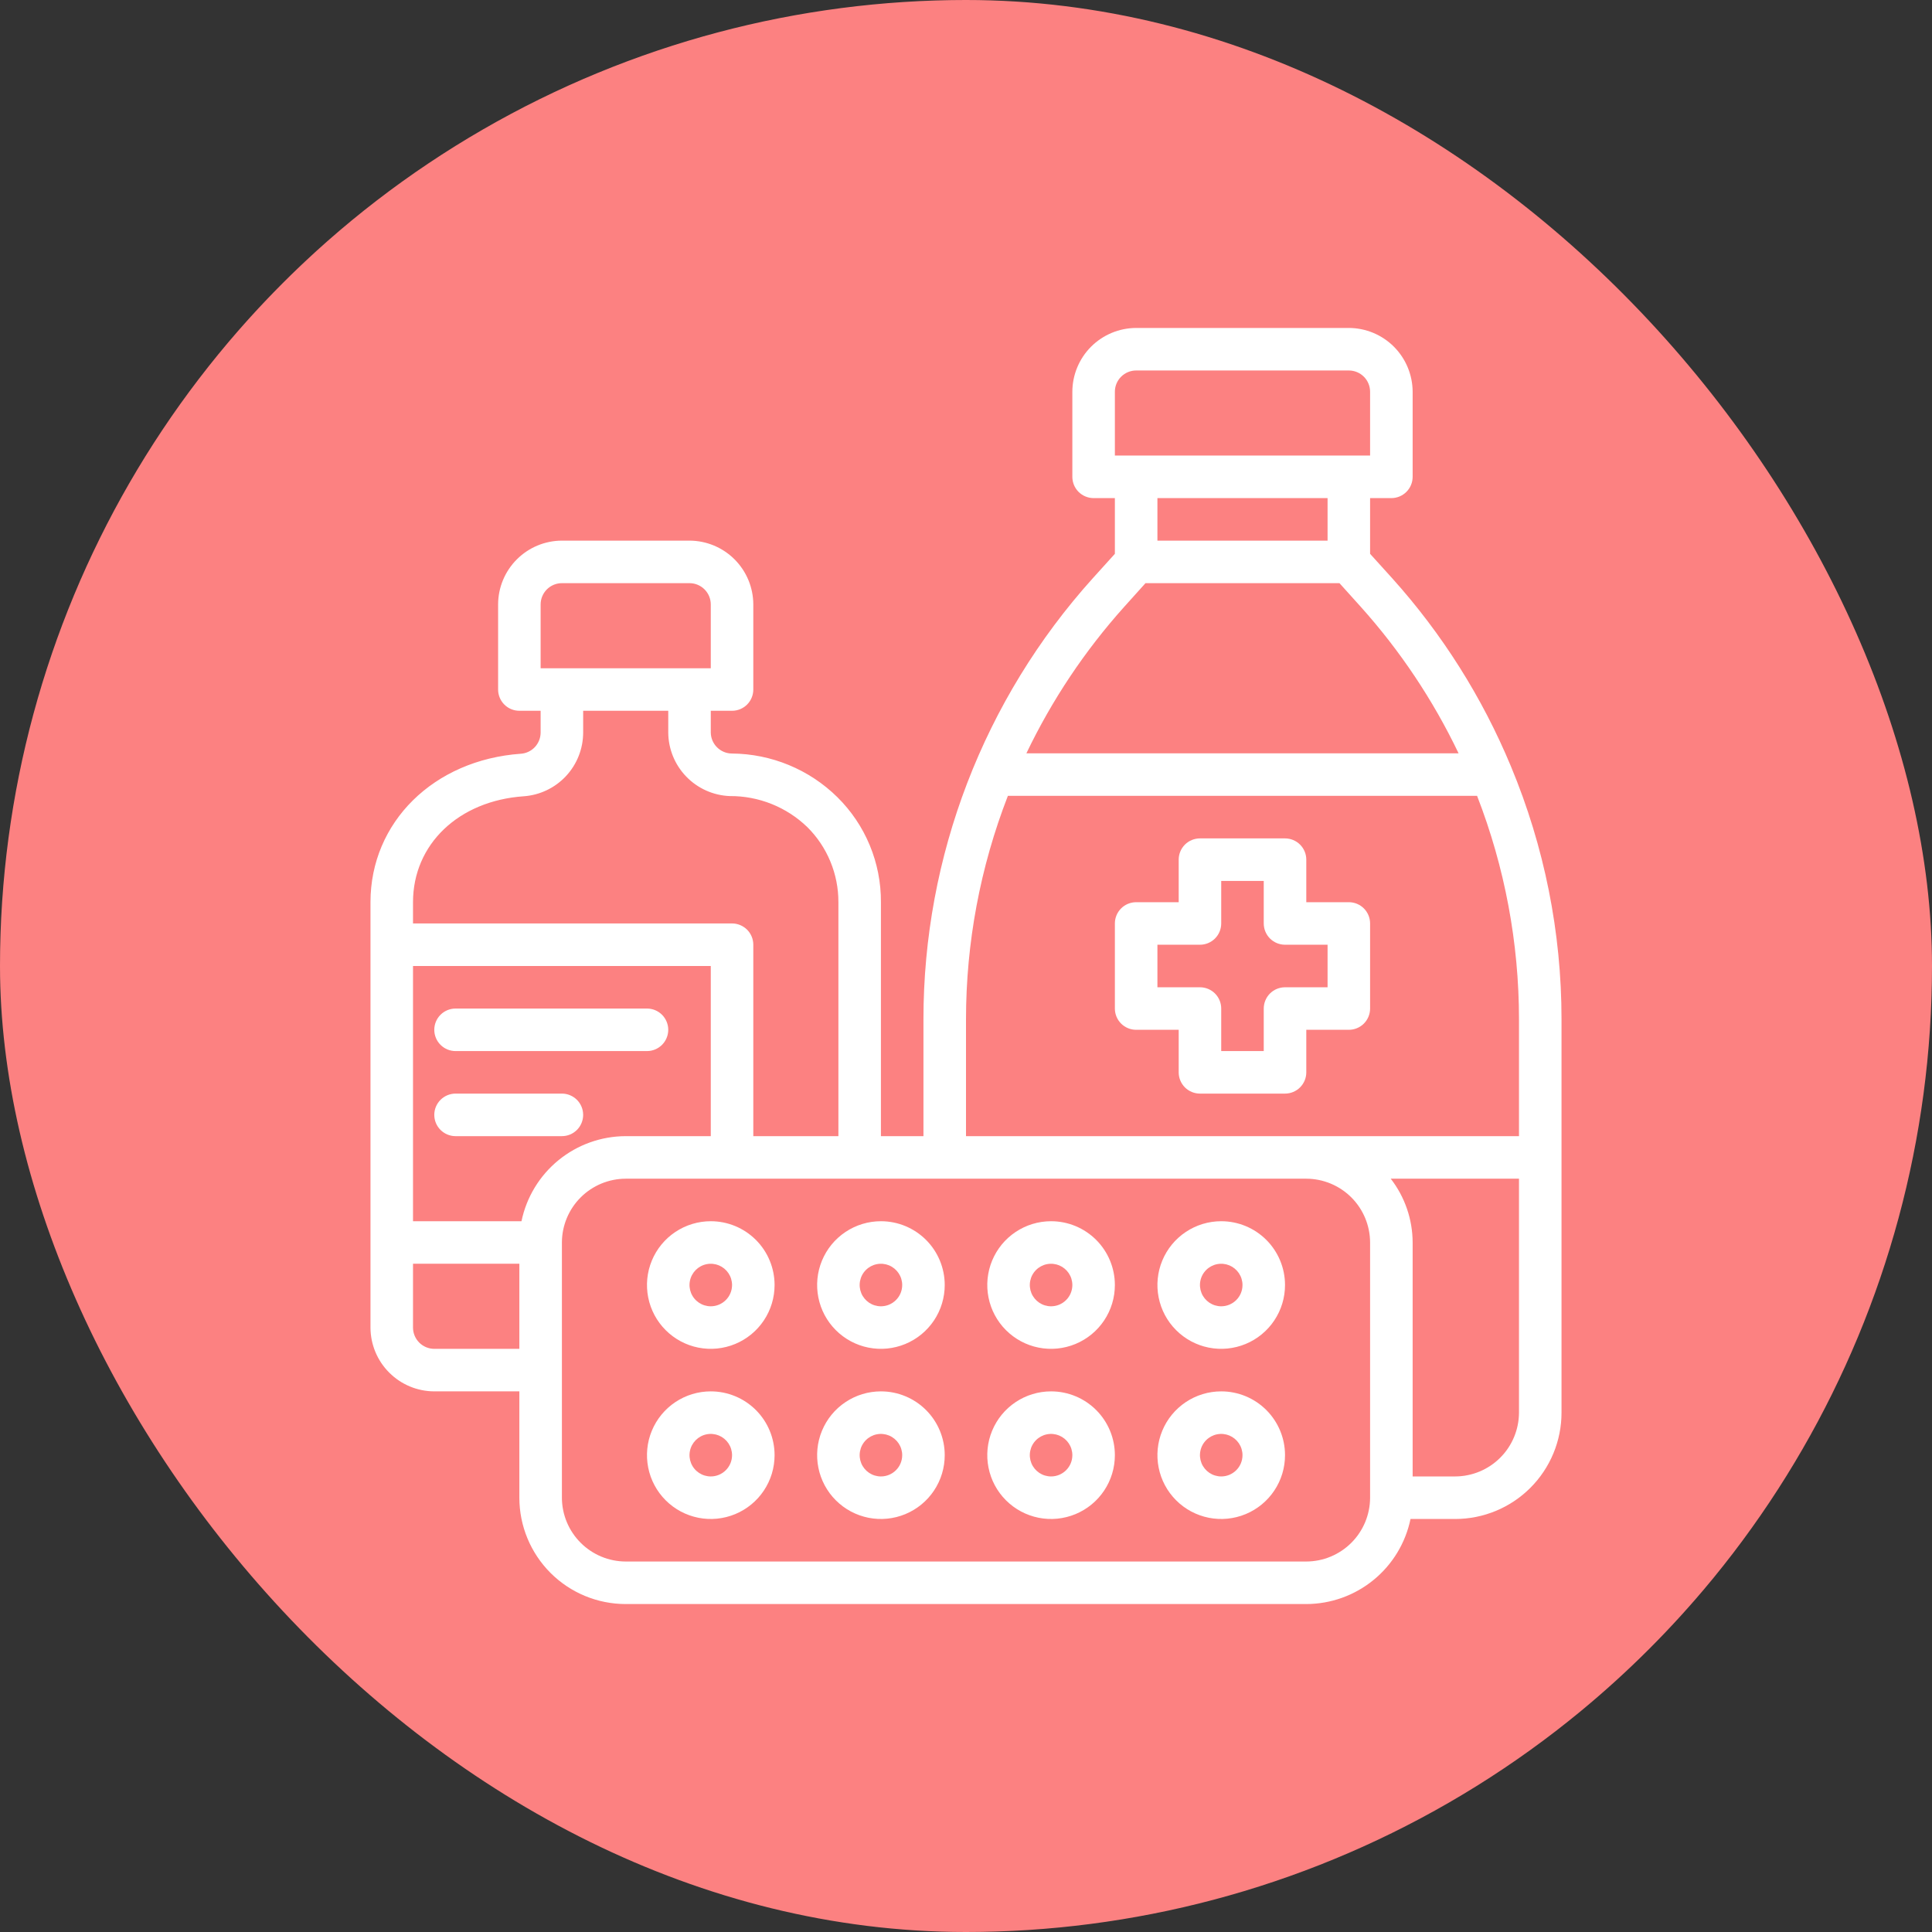 <svg width="88" height="88" viewBox="0 0 88 88" fill="none" xmlns="http://www.w3.org/2000/svg">
<rect x="0" y="0" width="88" height="88" fill="#333333" stroke="none"/>
<g clip-path="url(#clip0_1_11268)">
<circle cx="44" cy="44" r="44" fill="#FC8181"/>
<path d="M68.819 34.903C67.515 31.763 65.687 28.868 63.414 26.34L62.406 25.226V22.688H63.375C63.632 22.688 63.878 22.585 64.06 22.404C64.242 22.222 64.344 21.976 64.344 21.719V17.844C64.341 17.074 64.034 16.336 63.49 15.791C62.946 15.247 62.208 14.94 61.438 14.938H51.75C50.98 14.94 50.242 15.247 49.697 15.791C49.153 16.336 48.846 17.074 48.844 17.844V21.719C48.844 21.976 48.946 22.222 49.127 22.404C49.309 22.585 49.556 22.688 49.812 22.688H50.781V25.226L49.774 26.34C44.807 31.853 42.059 39.011 42.062 46.432V51.75H40.125V41.094C40.13 40.204 39.957 39.322 39.616 38.5C39.275 37.678 38.773 36.933 38.139 36.308C36.857 35.046 35.133 34.334 33.334 34.322C33.081 34.32 32.838 34.218 32.659 34.038C32.479 33.859 32.377 33.617 32.375 33.363V32.375H33.344C33.601 32.375 33.847 32.273 34.029 32.091C34.21 31.91 34.312 31.663 34.312 31.406V27.531C34.31 26.761 34.003 26.023 33.459 25.479C32.914 24.934 32.176 24.627 31.406 24.625H25.594C24.824 24.627 24.086 24.934 23.541 25.479C22.997 26.023 22.69 26.761 22.688 27.531V31.406C22.688 31.663 22.79 31.91 22.971 32.091C23.153 32.273 23.399 32.375 23.656 32.375H24.625V33.373C24.623 33.617 24.529 33.851 24.362 34.029C24.195 34.207 23.967 34.315 23.724 34.332C19.752 34.613 16.875 37.451 16.875 41.094V60.469C16.877 61.239 17.184 61.977 17.729 62.521C18.273 63.066 19.011 63.373 19.781 63.375H23.656V68.219C23.656 69.503 24.167 70.735 25.075 71.644C25.983 72.552 27.215 73.062 28.5 73.062H59.5C60.616 73.06 61.697 72.673 62.561 71.967C63.425 71.262 64.021 70.28 64.247 69.188H66.281C67.566 69.188 68.798 68.677 69.706 67.769C70.615 66.86 71.125 65.628 71.125 64.344V46.432C71.127 42.474 70.343 38.556 68.819 34.903ZM50.781 17.844C50.781 17.587 50.883 17.34 51.065 17.159C51.247 16.977 51.493 16.875 51.75 16.875H61.438C61.694 16.875 61.941 16.977 62.123 17.159C62.304 17.34 62.406 17.587 62.406 17.844V20.75H50.781V17.844ZM60.469 22.688V24.625H52.719V22.688H60.469ZM51.208 27.638L52.176 26.562H61.011L61.98 27.638C63.775 29.64 65.276 31.887 66.436 34.312H46.751C47.912 31.887 49.412 29.64 51.208 27.638ZM24.625 27.531C24.625 27.274 24.727 27.028 24.909 26.846C25.09 26.665 25.337 26.562 25.594 26.562H31.406C31.663 26.562 31.91 26.665 32.091 26.846C32.273 27.028 32.375 27.274 32.375 27.531V30.438H24.625V27.531ZM18.812 41.094C18.812 38.459 20.886 36.473 23.86 36.269C24.592 36.216 25.277 35.888 25.779 35.351C26.28 34.814 26.56 34.107 26.562 33.373V32.375H30.438V33.363C30.442 34.113 30.736 34.833 31.257 35.372C31.778 35.912 32.488 36.23 33.237 36.26C34.556 36.25 35.825 36.758 36.773 37.674C37.224 38.122 37.581 38.655 37.823 39.242C38.066 39.829 38.19 40.459 38.188 41.094V51.75H34.312V43.031C34.312 42.774 34.21 42.528 34.029 42.346C33.847 42.165 33.601 42.062 33.344 42.062H18.812V41.094ZM23.656 61.438H19.781C19.524 61.438 19.278 61.335 19.096 61.154C18.915 60.972 18.812 60.726 18.812 60.469V57.562H23.656V61.438ZM23.753 55.625H18.812V44H32.375V51.75H28.5C27.384 51.753 26.303 52.14 25.439 52.845C24.575 53.551 23.979 54.532 23.753 55.625ZM62.406 68.219C62.404 68.989 62.097 69.727 61.553 70.271C61.008 70.816 60.27 71.123 59.5 71.125H28.5C27.73 71.123 26.992 70.816 26.448 70.271C25.903 69.727 25.596 68.989 25.594 68.219V56.594C25.596 55.824 25.903 55.086 26.448 54.541C26.992 53.997 27.73 53.69 28.5 53.688H59.5C60.27 53.69 61.008 53.997 61.553 54.541C62.097 55.086 62.404 55.824 62.406 56.594V68.219ZM69.188 64.344C69.185 65.114 68.878 65.852 68.334 66.396C67.789 66.941 67.051 67.248 66.281 67.25H64.344V56.594C64.341 55.541 63.99 54.52 63.346 53.688H69.188V64.344ZM69.188 51.75H44V46.432C44 42.949 44.647 39.496 45.908 36.25H67.279C68.541 39.496 69.188 42.949 69.188 46.432V51.75Z" fill="white"/>
<path d="M59.5 46.906H61.438C61.694 46.906 61.941 46.804 62.123 46.623C62.304 46.441 62.406 46.194 62.406 45.938V42.062C62.406 41.806 62.304 41.559 62.123 41.377C61.941 41.196 61.694 41.094 61.438 41.094H59.5V39.156C59.5 38.899 59.398 38.653 59.216 38.471C59.035 38.29 58.788 38.188 58.531 38.188H54.656C54.399 38.188 54.153 38.29 53.971 38.471C53.79 38.653 53.688 38.899 53.688 39.156V41.094H51.75C51.493 41.094 51.247 41.196 51.065 41.377C50.883 41.559 50.781 41.806 50.781 42.062V45.938C50.781 46.194 50.883 46.441 51.065 46.623C51.247 46.804 51.493 46.906 51.75 46.906H53.688V48.844C53.688 49.101 53.79 49.347 53.971 49.529C54.153 49.71 54.399 49.812 54.656 49.812H58.531C58.788 49.812 59.035 49.71 59.216 49.529C59.398 49.347 59.5 49.101 59.5 48.844V46.906ZM58.531 44.969C58.274 44.969 58.028 45.071 57.846 45.252C57.665 45.434 57.562 45.681 57.562 45.938V47.875H55.625V45.938C55.625 45.681 55.523 45.434 55.341 45.252C55.16 45.071 54.913 44.969 54.656 44.969H52.719V43.031H54.656C54.913 43.031 55.16 42.929 55.341 42.748C55.523 42.566 55.625 42.319 55.625 42.062V40.125H57.562V42.062C57.562 42.319 57.665 42.566 57.846 42.748C58.028 42.929 58.274 43.031 58.531 43.031H60.469V44.969H58.531ZM40.125 55.625C39.55 55.625 38.988 55.795 38.51 56.115C38.032 56.434 37.66 56.888 37.44 57.419C37.22 57.95 37.163 58.535 37.275 59.098C37.387 59.662 37.663 60.18 38.07 60.586C38.476 60.993 38.994 61.27 39.558 61.382C40.122 61.494 40.706 61.436 41.237 61.216C41.768 60.996 42.222 60.624 42.541 60.146C42.861 59.668 43.031 59.106 43.031 58.531C43.031 57.761 42.725 57.021 42.18 56.476C41.635 55.931 40.896 55.625 40.125 55.625ZM40.125 59.5C39.933 59.5 39.746 59.443 39.587 59.337C39.428 59.23 39.303 59.079 39.23 58.902C39.157 58.725 39.138 58.53 39.175 58.342C39.212 58.154 39.304 57.982 39.44 57.846C39.575 57.711 39.748 57.618 39.936 57.581C40.124 57.544 40.319 57.563 40.496 57.636C40.673 57.71 40.824 57.834 40.931 57.993C41.037 58.152 41.094 58.34 41.094 58.531C41.094 58.788 40.992 59.035 40.81 59.216C40.628 59.398 40.382 59.5 40.125 59.5ZM40.125 63.375C39.55 63.375 38.988 63.545 38.51 63.865C38.032 64.184 37.66 64.638 37.44 65.169C37.22 65.7 37.163 66.284 37.275 66.848C37.387 67.412 37.663 67.93 38.07 68.336C38.476 68.743 38.994 69.019 39.558 69.132C40.122 69.244 40.706 69.186 41.237 68.966C41.768 68.746 42.222 68.374 42.541 67.896C42.861 67.418 43.031 66.856 43.031 66.281C43.031 65.51 42.725 64.771 42.18 64.226C41.635 63.681 40.896 63.375 40.125 63.375ZM40.125 67.25C39.933 67.25 39.746 67.193 39.587 67.087C39.428 66.98 39.303 66.829 39.23 66.652C39.157 66.475 39.138 66.28 39.175 66.092C39.212 65.904 39.304 65.732 39.44 65.596C39.575 65.461 39.748 65.368 39.936 65.331C40.124 65.294 40.319 65.313 40.496 65.386C40.673 65.46 40.824 65.584 40.931 65.743C41.037 65.902 41.094 66.09 41.094 66.281C41.094 66.538 40.992 66.785 40.81 66.966C40.628 67.148 40.382 67.25 40.125 67.25ZM47.875 55.625C47.3 55.625 46.738 55.795 46.26 56.115C45.782 56.434 45.41 56.888 45.19 57.419C44.97 57.95 44.913 58.535 45.025 59.098C45.137 59.662 45.413 60.18 45.82 60.586C46.226 60.993 46.744 61.27 47.308 61.382C47.872 61.494 48.456 61.436 48.987 61.216C49.518 60.996 49.972 60.624 50.291 60.146C50.611 59.668 50.781 59.106 50.781 58.531C50.781 57.761 50.475 57.021 49.93 56.476C49.385 55.931 48.646 55.625 47.875 55.625ZM47.875 59.5C47.683 59.5 47.496 59.443 47.337 59.337C47.178 59.23 47.053 59.079 46.98 58.902C46.907 58.725 46.888 58.53 46.925 58.342C46.962 58.154 47.054 57.982 47.19 57.846C47.325 57.711 47.498 57.618 47.686 57.581C47.874 57.544 48.069 57.563 48.246 57.636C48.423 57.71 48.574 57.834 48.681 57.993C48.787 58.152 48.844 58.34 48.844 58.531C48.844 58.788 48.742 59.035 48.56 59.216C48.378 59.398 48.132 59.5 47.875 59.5ZM47.875 63.375C47.3 63.375 46.738 63.545 46.26 63.865C45.782 64.184 45.41 64.638 45.19 65.169C44.97 65.7 44.913 66.284 45.025 66.848C45.137 67.412 45.413 67.93 45.82 68.336C46.226 68.743 46.744 69.019 47.308 69.132C47.872 69.244 48.456 69.186 48.987 68.966C49.518 68.746 49.972 68.374 50.291 67.896C50.611 67.418 50.781 66.856 50.781 66.281C50.781 65.51 50.475 64.771 49.93 64.226C49.385 63.681 48.646 63.375 47.875 63.375ZM47.875 67.25C47.683 67.25 47.496 67.193 47.337 67.087C47.178 66.98 47.053 66.829 46.98 66.652C46.907 66.475 46.888 66.28 46.925 66.092C46.962 65.904 47.054 65.732 47.19 65.596C47.325 65.461 47.498 65.368 47.686 65.331C47.874 65.294 48.069 65.313 48.246 65.386C48.423 65.46 48.574 65.584 48.681 65.743C48.787 65.902 48.844 66.09 48.844 66.281C48.844 66.538 48.742 66.785 48.56 66.966C48.378 67.148 48.132 67.25 47.875 67.25ZM32.375 55.625C31.8 55.625 31.238 55.795 30.76 56.115C30.282 56.434 29.91 56.888 29.69 57.419C29.47 57.95 29.413 58.535 29.525 59.098C29.637 59.662 29.913 60.18 30.32 60.586C30.726 60.993 31.244 61.27 31.808 61.382C32.372 61.494 32.956 61.436 33.487 61.216C34.018 60.996 34.472 60.624 34.791 60.146C35.111 59.668 35.281 59.106 35.281 58.531C35.281 57.761 34.975 57.021 34.43 56.476C33.885 55.931 33.146 55.625 32.375 55.625ZM32.375 59.5C32.183 59.5 31.996 59.443 31.837 59.337C31.677 59.23 31.553 59.079 31.48 58.902C31.407 58.725 31.387 58.53 31.425 58.342C31.462 58.154 31.555 57.982 31.69 57.846C31.826 57.711 31.998 57.618 32.186 57.581C32.374 57.544 32.569 57.563 32.746 57.636C32.923 57.71 33.074 57.834 33.181 57.993C33.287 58.152 33.344 58.34 33.344 58.531C33.344 58.788 33.242 59.035 33.06 59.216C32.878 59.398 32.632 59.5 32.375 59.5ZM32.375 63.375C31.8 63.375 31.238 63.545 30.76 63.865C30.282 64.184 29.91 64.638 29.69 65.169C29.47 65.7 29.413 66.284 29.525 66.848C29.637 67.412 29.913 67.93 30.32 68.336C30.726 68.743 31.244 69.019 31.808 69.132C32.372 69.244 32.956 69.186 33.487 68.966C34.018 68.746 34.472 68.374 34.791 67.896C35.111 67.418 35.281 66.856 35.281 66.281C35.281 65.51 34.975 64.771 34.43 64.226C33.885 63.681 33.146 63.375 32.375 63.375ZM32.375 67.25C32.183 67.25 31.996 67.193 31.837 67.087C31.677 66.98 31.553 66.829 31.48 66.652C31.407 66.475 31.387 66.28 31.425 66.092C31.462 65.904 31.555 65.732 31.69 65.596C31.826 65.461 31.998 65.368 32.186 65.331C32.374 65.294 32.569 65.313 32.746 65.386C32.923 65.46 33.074 65.584 33.181 65.743C33.287 65.902 33.344 66.09 33.344 66.281C33.344 66.538 33.242 66.785 33.06 66.966C32.878 67.148 32.632 67.25 32.375 67.25ZM55.625 55.625C55.05 55.625 54.488 55.795 54.01 56.115C53.532 56.434 53.16 56.888 52.94 57.419C52.72 57.95 52.663 58.535 52.775 59.098C52.887 59.662 53.163 60.18 53.57 60.586C53.976 60.993 54.494 61.27 55.058 61.382C55.622 61.494 56.206 61.436 56.737 61.216C57.268 60.996 57.722 60.624 58.041 60.146C58.361 59.668 58.531 59.106 58.531 58.531C58.531 57.761 58.225 57.021 57.68 56.476C57.135 55.931 56.396 55.625 55.625 55.625ZM55.625 59.5C55.433 59.5 55.246 59.443 55.087 59.337C54.928 59.23 54.803 59.079 54.73 58.902C54.657 58.725 54.638 58.53 54.675 58.342C54.712 58.154 54.804 57.982 54.94 57.846C55.075 57.711 55.248 57.618 55.436 57.581C55.624 57.544 55.819 57.563 55.996 57.636C56.173 57.71 56.324 57.834 56.431 57.993C56.537 58.152 56.594 58.34 56.594 58.531C56.594 58.788 56.492 59.035 56.31 59.216C56.128 59.398 55.882 59.5 55.625 59.5ZM55.625 63.375C55.05 63.375 54.488 63.545 54.01 63.865C53.532 64.184 53.16 64.638 52.94 65.169C52.72 65.7 52.663 66.284 52.775 66.848C52.887 67.412 53.163 67.93 53.57 68.336C53.976 68.743 54.494 69.019 55.058 69.132C55.622 69.244 56.206 69.186 56.737 68.966C57.268 68.746 57.722 68.374 58.041 67.896C58.361 67.418 58.531 66.856 58.531 66.281C58.531 65.51 58.225 64.771 57.68 64.226C57.135 63.681 56.396 63.375 55.625 63.375ZM55.625 67.25C55.433 67.25 55.246 67.193 55.087 67.087C54.928 66.98 54.803 66.829 54.73 66.652C54.657 66.475 54.638 66.28 54.675 66.092C54.712 65.904 54.804 65.732 54.94 65.596C55.075 65.461 55.248 65.368 55.436 65.331C55.624 65.294 55.819 65.313 55.996 65.386C56.173 65.46 56.324 65.584 56.431 65.743C56.537 65.902 56.594 66.09 56.594 66.281C56.594 66.538 56.492 66.785 56.31 66.966C56.128 67.148 55.882 67.25 55.625 67.25ZM29.469 45.938H20.75C20.493 45.938 20.247 46.04 20.065 46.221C19.883 46.403 19.781 46.649 19.781 46.906C19.781 47.163 19.883 47.41 20.065 47.591C20.247 47.773 20.493 47.875 20.75 47.875H29.469C29.726 47.875 29.972 47.773 30.154 47.591C30.335 47.41 30.438 47.163 30.438 46.906C30.438 46.649 30.335 46.403 30.154 46.221C29.972 46.04 29.726 45.938 29.469 45.938ZM25.594 49.812H20.75C20.493 49.812 20.247 49.915 20.065 50.096C19.883 50.278 19.781 50.524 19.781 50.781C19.781 51.038 19.883 51.285 20.065 51.466C20.247 51.648 20.493 51.75 20.75 51.75H25.594C25.851 51.75 26.097 51.648 26.279 51.466C26.46 51.285 26.562 51.038 26.562 50.781C26.562 50.524 26.46 50.278 26.279 50.096C26.097 49.915 25.851 49.812 25.594 49.812Z" fill="white"/>
</g>
<defs>
<clipPath id="clip0_1_11268">
<rect width="88" height="88" rx="44" fill="white"/>
</clipPath>
</defs>
</svg>
